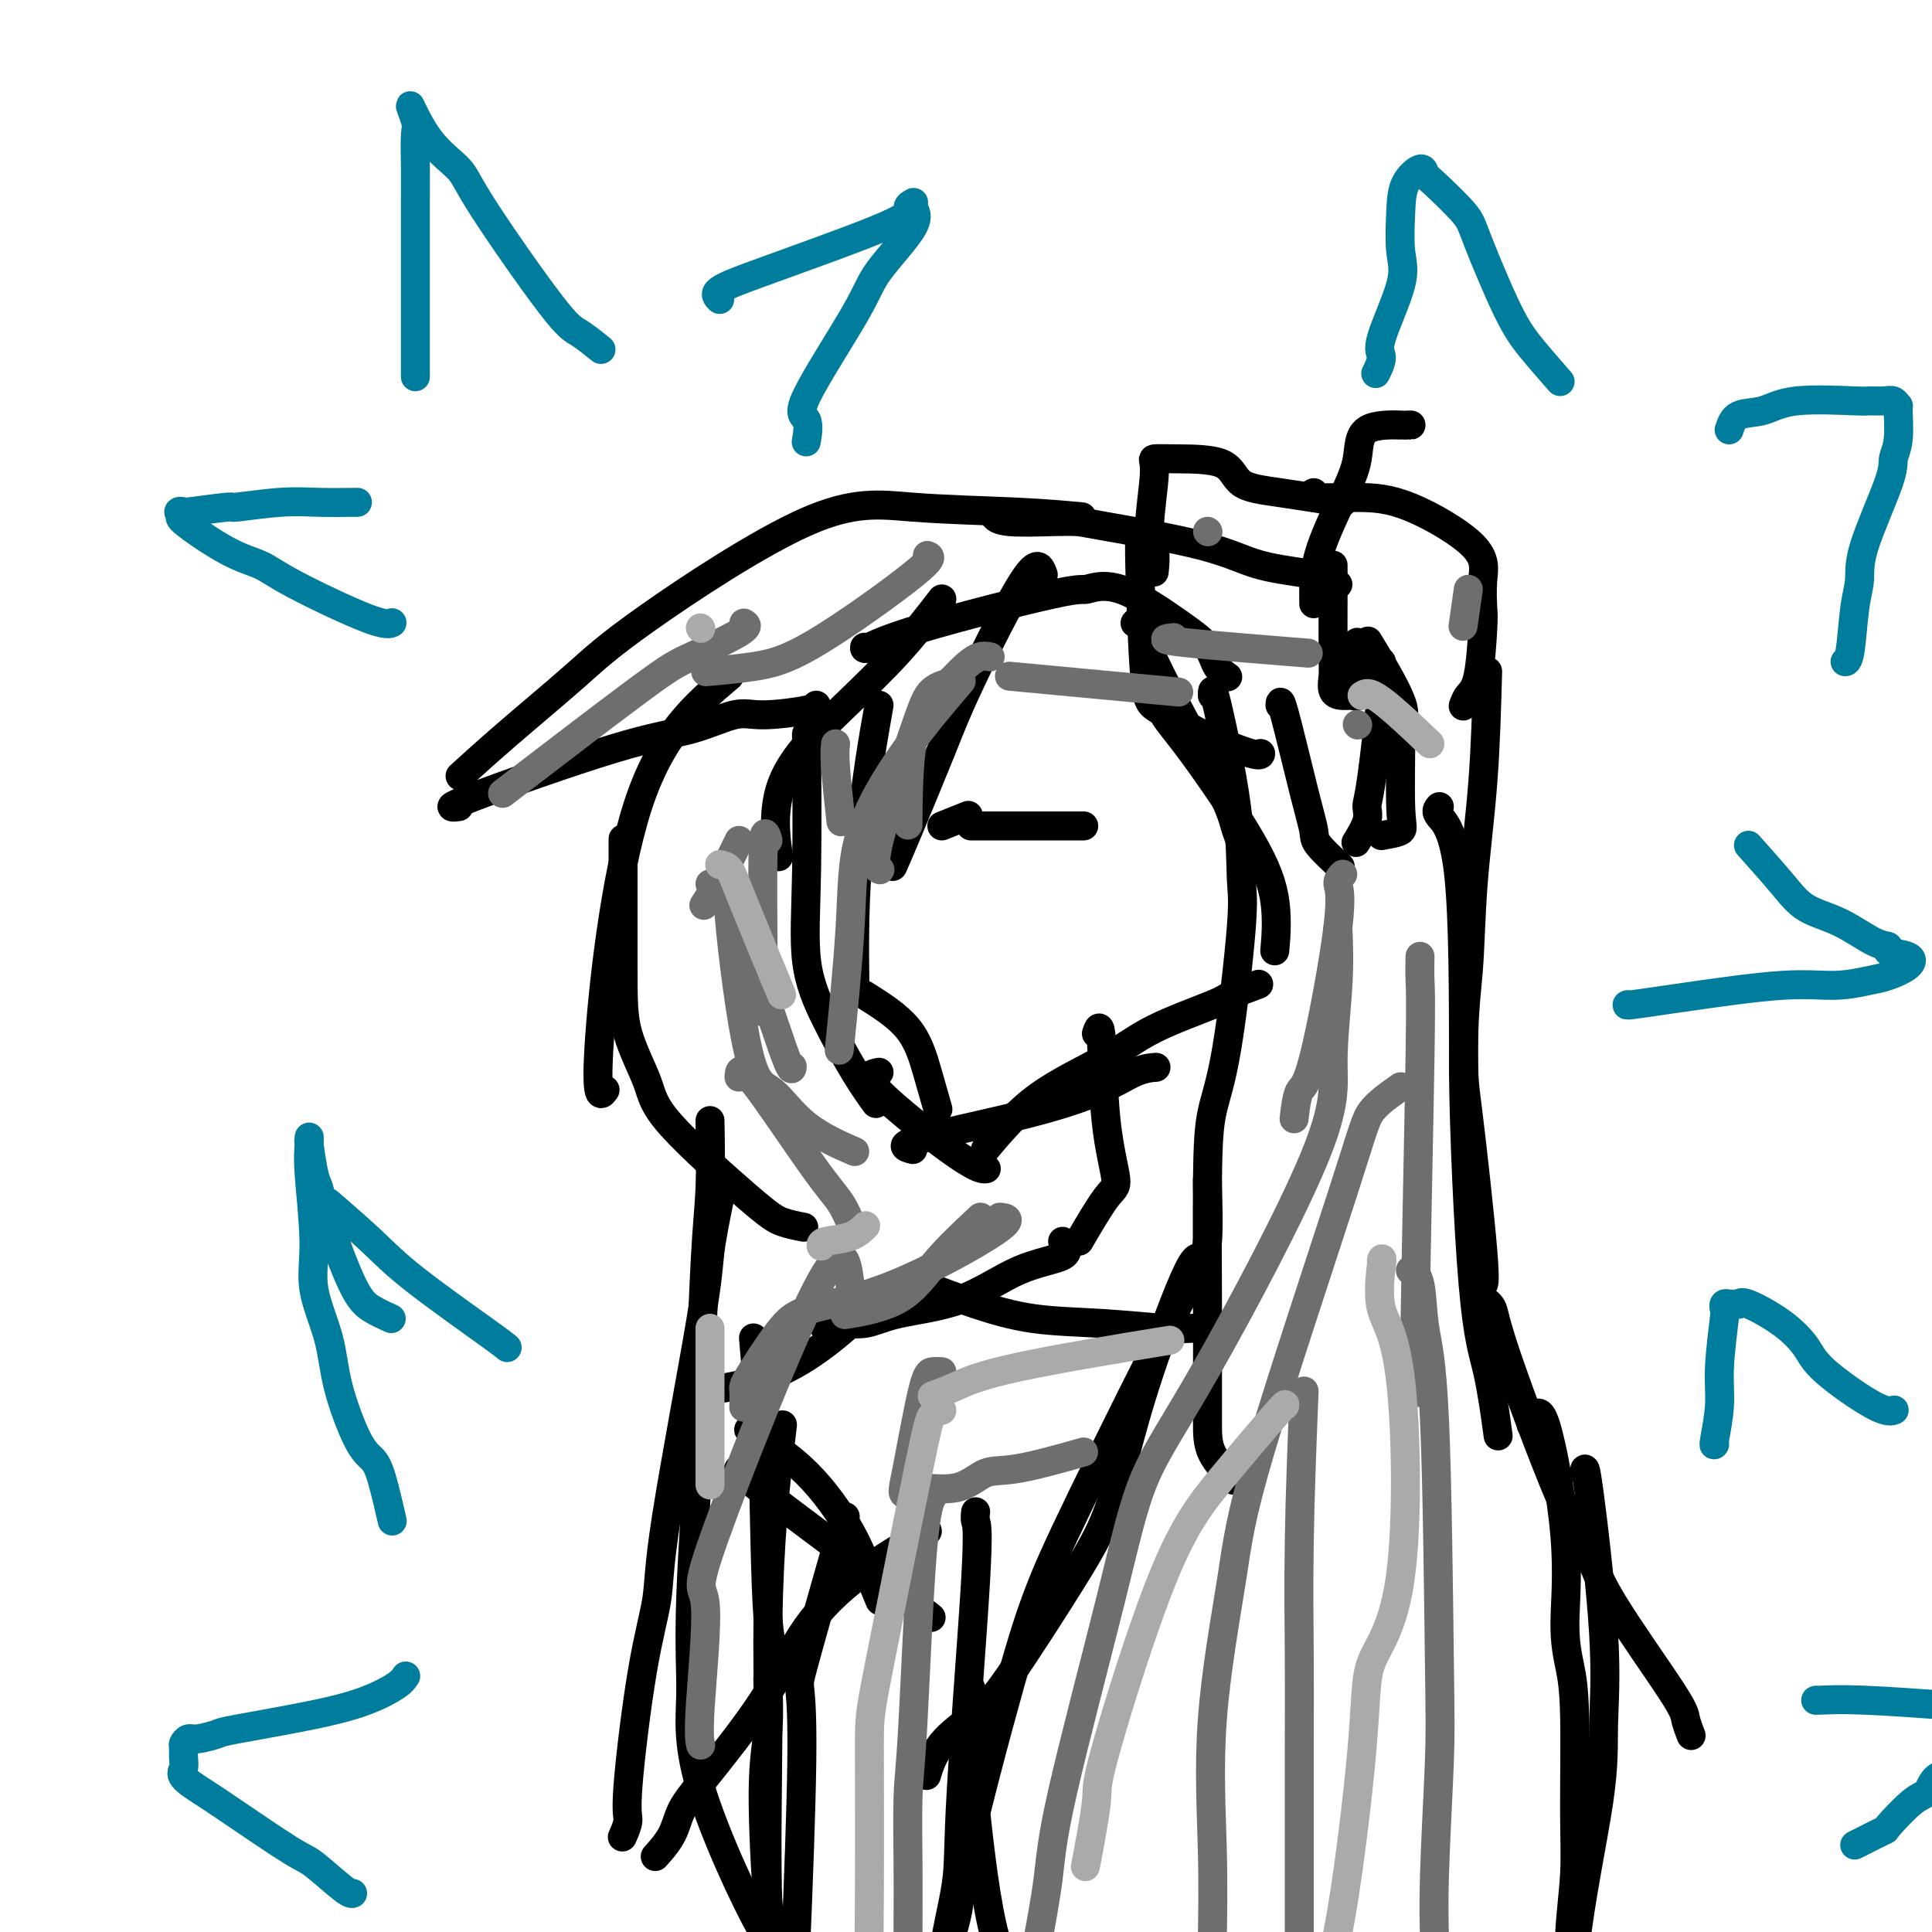 <svg viewBox='0 0 400 400' version='1.1' xmlns='http://www.w3.org/2000/svg' xmlns:xlink='http://www.w3.org/1999/xlink'><g fill='none' stroke='#000000' stroke-width='6' stroke-linecap='round' stroke-linejoin='round'><path d='M179,134c-0.052,0.245 -0.103,0.491 1,0c1.103,-0.491 3.361,-1.717 11,-4c7.639,-2.283 20.659,-5.623 27,-7c6.341,-1.377 6.002,-0.790 7,-1c0.998,-0.210 3.333,-1.215 7,0c3.667,1.215 8.668,4.652 12,7c3.332,2.348 4.996,3.609 6,5c1.004,1.391 1.347,2.913 2,4c0.653,1.087 1.615,1.739 2,2c0.385,0.261 0.192,0.130 0,0'/><path d='M195,124c-2.801,3.633 -5.601,7.266 -9,11c-3.399,3.734 -7.396,7.568 -12,12c-4.604,4.432 -9.817,9.463 -12,15c-2.183,5.537 -1.338,11.582 -1,14c0.338,2.418 0.169,1.209 0,0'/><path d='M182,146c-0.649,3.633 -1.298,7.266 -2,12c-0.702,4.734 -1.456,10.568 -2,16c-0.544,5.432 -0.877,10.463 -1,16c-0.123,5.537 -0.035,11.582 0,14c0.035,2.418 0.018,1.209 0,0'/><path d='M167,154c-0.022,-1.909 -0.044,-3.818 0,1c0.044,4.818 0.152,16.364 0,25c-0.152,8.636 -0.566,14.364 0,19c0.566,4.636 2.110,8.181 4,12c1.890,3.819 4.124,7.913 6,11c1.876,3.087 3.393,5.168 4,6c0.607,0.832 0.303,0.416 0,0'/><path d='M179,206c3.411,2.149 6.821,4.298 9,7c2.179,2.702 3.125,5.958 4,9c0.875,3.042 1.679,5.869 2,7c0.321,1.131 0.161,0.565 0,0'/><path d='M182,222c-1.631,0.310 -3.262,0.619 0,4c3.262,3.381 11.417,9.833 16,13c4.583,3.167 5.595,3.048 6,3c0.405,-0.048 0.202,-0.024 0,0'/><path d='M189,238c-1.526,-0.400 -3.053,-0.801 1,-2c4.053,-1.199 13.685,-3.197 21,-5c7.315,-1.803 12.311,-3.411 16,-5c3.689,-1.589 6.070,-3.159 8,-4c1.930,-0.841 3.409,-0.955 4,-1c0.591,-0.045 0.296,-0.023 0,0'/><path d='M204,238c3.275,-3.888 6.551,-7.776 11,-11c4.449,-3.224 10.072,-5.786 14,-8c3.928,-2.214 6.160,-4.082 10,-6c3.840,-1.918 9.287,-3.885 12,-5c2.713,-1.115 2.692,-1.377 4,-2c1.308,-0.623 3.945,-1.607 5,-2c1.055,-0.393 0.527,-0.197 0,0'/><path d='M235,129c0.987,0.322 1.974,0.644 2,1c0.026,0.356 -0.910,0.744 2,7c2.910,6.256 9.667,18.378 13,25c3.333,6.622 3.244,7.744 4,10c0.756,2.256 2.359,5.644 3,7c0.641,1.356 0.321,0.678 0,0'/><path d='M238,140c0.292,0.821 0.583,1.643 1,3c0.417,1.357 0.959,3.251 2,5c1.041,1.749 2.580,3.353 6,8c3.420,4.647 8.721,12.338 12,18c3.279,5.662 4.537,9.293 5,13c0.463,3.707 0.132,7.488 0,9c-0.132,1.512 -0.066,0.756 0,0'/><path d='M227,214c0.376,-1.154 0.751,-2.308 1,1c0.249,3.308 0.371,11.077 1,17c0.629,5.923 1.767,10.000 2,12c0.233,2.000 -0.437,1.923 -2,4c-1.563,2.077 -4.018,6.308 -5,8c-0.982,1.692 -0.491,0.846 0,0'/><path d='M251,144c-0.005,-1.111 -0.010,-2.222 1,2c1.010,4.222 3.035,13.777 4,21c0.965,7.223 0.872,12.114 1,15c0.128,2.886 0.479,3.767 0,10c-0.479,6.233 -1.789,17.817 -3,25c-1.211,7.183 -2.325,9.963 -3,13c-0.675,3.037 -0.913,6.330 -1,14c-0.087,7.670 -0.023,19.716 0,27c0.023,7.284 0.003,9.805 0,13c-0.003,3.195 0.009,7.062 0,10c-0.009,2.938 -0.041,4.945 1,7c1.041,2.055 3.155,4.159 4,5c0.845,0.841 0.423,0.421 0,0'/><path d='M195,171c2.083,-0.833 4.167,-1.667 5,-2c0.833,-0.333 0.417,-0.167 0,0'/><path d='M201,171c1.357,0.000 2.715,0.000 5,0c2.285,0.000 5.499,0.000 8,0c2.501,-0.000 4.289,0.000 6,0c1.711,0.000 3.346,0.000 4,0c0.654,0.000 0.327,0.000 0,0'/><path d='M216,119c-0.576,-1.654 -1.153,-3.308 -4,1c-2.847,4.308 -7.965,14.577 -11,21c-3.035,6.423 -3.989,9.000 -6,14c-2.011,5.000 -5.080,12.423 -7,17c-1.920,4.577 -2.691,6.308 -3,7c-0.309,0.692 -0.154,0.346 0,0'/><path d='M276,117c-0.001,0.224 -0.002,0.449 0,1c0.002,0.551 0.006,1.430 0,5c-0.006,3.570 -0.023,9.832 0,13c0.023,3.168 0.087,3.243 0,4c-0.087,0.757 -0.325,2.197 0,3c0.325,0.803 1.211,0.969 2,1c0.789,0.031 1.479,-0.072 2,0c0.521,0.072 0.872,0.321 1,0c0.128,-0.321 0.034,-1.210 0,-2c-0.034,-0.790 -0.009,-1.480 0,-3c0.009,-1.520 0.002,-3.871 0,-5c-0.002,-1.129 -0.001,-1.037 0,-1c0.001,0.037 0.000,0.018 0,0'/><path d='M277,121c-1.080,-0.710 -2.161,-1.420 -5,-2c-2.839,-0.580 -7.437,-1.031 -11,-2c-3.563,-0.969 -6.092,-2.455 -12,-4c-5.908,-1.545 -15.194,-3.150 -20,-4c-4.806,-0.850 -5.130,-0.946 -6,-1c-0.870,-0.054 -2.285,-0.066 -5,0c-2.715,0.066 -6.731,0.210 -9,0c-2.269,-0.210 -2.791,-0.774 -3,-1c-0.209,-0.226 -0.104,-0.113 0,0'/><path d='M236,110c0.020,0.249 0.040,0.498 0,1c-0.040,0.502 -0.140,1.256 0,7c0.140,5.744 0.521,16.478 1,22c0.479,5.522 1.057,5.833 3,7c1.943,1.167 5.253,3.189 9,5c3.747,1.811 7.932,3.411 10,4c2.068,0.589 2.019,0.168 2,0c-0.019,-0.168 -0.010,-0.084 0,0'/><path d='M272,125c-0.054,-3.064 -0.108,-6.127 1,-10c1.108,-3.873 3.378,-8.554 5,-12c1.622,-3.446 2.596,-5.655 3,-8c0.404,-2.345 0.238,-4.824 2,-6c1.762,-1.176 5.452,-1.047 7,-1c1.548,0.047 0.955,0.013 1,0c0.045,-0.013 0.727,-0.004 1,0c0.273,0.004 0.136,0.002 0,0'/><path d='M272,102c-0.787,0.430 -1.574,0.861 0,1c1.574,0.139 5.507,-0.012 9,0c3.493,0.012 6.544,0.187 11,2c4.456,1.813 10.316,5.262 13,8c2.684,2.738 2.191,4.764 2,7c-0.191,2.236 -0.079,4.684 0,6c0.079,1.316 0.126,1.502 0,4c-0.126,2.498 -0.426,7.309 -1,10c-0.574,2.691 -1.424,3.263 -2,4c-0.576,0.737 -0.879,1.639 -1,2c-0.121,0.361 -0.061,0.180 0,0'/><path d='M278,104c-4.648,-0.732 -9.296,-1.464 -13,-2c-3.704,-0.536 -6.466,-0.874 -8,-2c-1.534,-1.126 -1.842,-3.038 -4,-4c-2.158,-0.962 -6.168,-0.972 -9,-1c-2.832,-0.028 -4.486,-0.073 -5,0c-0.514,0.073 0.111,0.266 0,3c-0.111,2.734 -0.958,8.011 -1,11c-0.042,2.989 0.719,3.689 1,5c0.281,1.311 0.080,3.232 0,4c-0.080,0.768 -0.040,0.384 0,0'/><path d='M265,146c0.031,-0.740 0.062,-1.479 1,2c0.938,3.479 2.785,11.178 4,16c1.215,4.822 1.800,6.767 2,8c0.200,1.233 0.015,1.755 1,3c0.985,1.245 3.138,3.213 4,4c0.862,0.787 0.431,0.394 0,0'/><path d='M286,173c1.694,-0.290 3.388,-0.579 4,-1c0.612,-0.421 0.142,-0.973 0,-5c-0.142,-4.027 0.045,-11.529 0,-15c-0.045,-3.471 -0.321,-2.910 0,-3c0.321,-0.090 1.240,-0.832 0,-4c-1.240,-3.168 -4.640,-8.762 -6,-11c-1.360,-2.238 -0.680,-1.119 0,0'/><path d='M286,137c-0.051,0.358 -0.103,0.716 0,1c0.103,0.284 0.360,0.494 0,5c-0.360,4.506 -1.337,13.310 -2,18c-0.663,4.690 -1.013,5.267 -1,6c0.013,0.733 0.388,1.620 0,3c-0.388,1.380 -1.539,3.251 -2,4c-0.461,0.749 -0.230,0.374 0,0'/><path d='M224,107c-3.964,-0.361 -7.928,-0.721 -14,-1c-6.072,-0.279 -14.252,-0.476 -21,-1c-6.748,-0.524 -12.065,-1.376 -22,3c-9.935,4.376 -24.488,13.979 -33,20c-8.512,6.021 -10.983,8.459 -15,12c-4.017,3.541 -9.582,8.184 -14,12c-4.418,3.816 -7.691,6.805 -9,8c-1.309,1.195 -0.655,0.598 0,0'/><path d='M95,167c-1.596,0.191 -3.192,0.381 3,-2c6.192,-2.381 20.171,-7.334 29,-10c8.829,-2.666 12.509,-3.044 16,-4c3.491,-0.956 6.792,-2.491 9,-3c2.208,-0.509 3.324,0.008 6,0c2.676,-0.008 6.913,-0.541 9,-1c2.087,-0.459 2.025,-0.846 2,-1c-0.025,-0.154 -0.012,-0.077 0,0'/><path d='M151,140c-7.095,6.024 -14.190,12.048 -19,27c-4.810,14.952 -7.333,38.833 -8,50c-0.667,11.167 0.524,9.619 1,9c0.476,-0.619 0.238,-0.310 0,0'/><path d='M129,175c0.000,-1.404 0.001,-2.809 0,2c-0.001,4.809 -0.002,15.830 0,23c0.002,7.170 0.008,10.488 1,14c0.992,3.512 2.970,7.218 4,10c1.030,2.782 1.110,4.641 5,9c3.890,4.359 11.589,11.220 16,15c4.411,3.780 5.534,4.479 7,5c1.466,0.521 3.276,0.863 4,1c0.724,0.137 0.362,0.068 0,0'/><path d='M220,257c0.748,1.090 1.497,2.181 0,3c-1.497,0.819 -5.239,1.367 -9,3c-3.761,1.633 -7.542,4.350 -12,6c-4.458,1.650 -9.594,2.232 -13,3c-3.406,0.768 -5.081,1.722 -7,2c-1.919,0.278 -4.081,-0.121 -5,0c-0.919,0.121 -0.593,0.763 -1,1c-0.407,0.237 -1.545,0.068 -2,0c-0.455,-0.068 -0.228,-0.034 0,0'/><path d='M191,266c3.621,1.373 7.241,2.746 11,4c3.759,1.254 7.656,2.389 12,3c4.344,0.611 9.136,0.700 14,1c4.864,0.300 9.798,0.812 13,1c3.202,0.188 4.670,0.050 6,0c1.330,-0.050 2.523,-0.014 3,0c0.477,0.014 0.239,0.007 0,0'/><path d='M177,272c0.343,0.188 0.686,0.376 -1,2c-1.686,1.624 -5.400,4.683 -9,7c-3.600,2.317 -7.085,3.893 -11,5c-3.915,1.107 -8.262,1.745 -10,2c-1.738,0.255 -0.869,0.128 0,0'/><path d='M156,277c0.324,3.864 0.648,7.729 1,11c0.352,3.271 0.734,5.949 1,15c0.266,9.051 0.418,24.475 1,32c0.582,7.525 1.595,7.150 2,7c0.405,-0.150 0.203,-0.075 0,0'/><path d='M161,303c0.000,0.000 0.100,0.100 0.1,0.1'/><path d='M157,306c-3.589,-1.839 -7.179,-3.679 0,2c7.179,5.679 25.125,18.875 32,24c6.875,5.125 2.679,2.179 1,1c-1.679,-1.179 -0.839,-0.589 0,0'/><path d='M155,296c4.158,2.678 8.316,5.356 12,9c3.684,3.644 6.895,8.255 9,12c2.105,3.745 3.105,6.624 4,9c0.895,2.376 1.684,4.250 2,5c0.316,0.750 0.158,0.375 0,0'/><path d='M298,167c-0.424,0.483 -0.849,0.967 0,2c0.849,1.033 2.970,2.617 4,12c1.030,9.383 0.969,26.567 1,35c0.031,8.433 0.153,8.116 1,15c0.847,6.884 2.420,20.969 3,28c0.580,7.031 0.166,7.009 0,7c-0.166,-0.009 -0.083,-0.004 0,0'/><path d='M308,139c-0.215,7.805 -0.431,15.611 -1,23c-0.569,7.389 -1.492,14.362 -2,21c-0.508,6.638 -0.602,12.940 -1,18c-0.398,5.060 -1.101,8.878 -1,21c0.101,12.122 1.007,32.548 2,44c0.993,11.452 2.075,13.929 3,18c0.925,4.071 1.693,9.734 2,12c0.307,2.266 0.154,1.133 0,0'/><path d='M249,262c-0.490,-1.528 -0.979,-3.055 -3,1c-2.021,4.055 -5.572,13.694 -8,21c-2.428,7.306 -3.731,12.280 -5,17c-1.269,4.720 -2.503,9.187 -4,13c-1.497,3.813 -3.256,6.974 -7,13c-3.744,6.026 -9.473,14.919 -13,20c-3.527,5.081 -4.853,6.352 -7,8c-2.147,1.648 -5.117,3.675 -7,6c-1.883,2.325 -2.681,4.950 -3,6c-0.319,1.050 -0.160,0.525 0,0'/><path d='M250,245c-0.037,-0.716 -0.074,-1.432 0,1c0.074,2.432 0.259,8.014 0,11c-0.259,2.986 -0.960,3.378 -6,13c-5.040,9.622 -14.417,28.476 -20,40c-5.583,11.524 -7.371,15.719 -9,20c-1.629,4.281 -3.098,8.650 -6,19c-2.902,10.350 -7.236,26.682 -9,35c-1.764,8.318 -0.957,8.621 -2,13c-1.043,4.379 -3.935,12.833 -5,17c-1.065,4.167 -0.304,4.048 0,4c0.304,-0.048 0.152,-0.024 0,0'/><path d='M201,350c0.009,-0.479 0.017,-0.957 0,1c-0.017,1.957 -0.060,6.351 0,10c0.060,3.649 0.223,6.555 1,14c0.777,7.445 2.167,19.428 4,26c1.833,6.572 4.109,7.731 6,10c1.891,2.269 3.397,5.648 4,7c0.603,1.352 0.301,0.676 0,0'/><path d='M307,269c0.795,0.507 1.590,1.015 2,2c0.410,0.985 0.436,2.449 3,10c2.564,7.551 7.667,21.191 11,29c3.333,7.809 4.897,9.788 6,12c1.103,2.212 1.746,4.656 5,10c3.254,5.344 9.120,13.587 12,18c2.880,4.413 2.775,4.996 3,6c0.225,1.004 0.778,2.430 1,3c0.222,0.570 0.111,0.285 0,0'/><path d='M317,295c0.809,-2.120 1.618,-4.240 3,0c1.382,4.240 3.337,14.840 4,23c0.663,8.160 0.035,13.881 0,18c-0.035,4.119 0.523,6.635 1,9c0.477,2.365 0.874,4.579 1,10c0.126,5.421 -0.019,14.049 0,20c0.019,5.951 0.201,9.224 0,13c-0.201,3.776 -0.785,8.055 -1,12c-0.215,3.945 -0.061,7.556 0,9c0.061,1.444 0.031,0.722 0,0'/><path d='M328,305c0.081,-1.094 0.161,-2.188 1,4c0.839,6.188 2.435,19.658 3,29c0.565,9.342 0.099,14.556 0,19c-0.099,4.444 0.169,8.119 -1,16c-1.169,7.881 -3.776,19.968 -5,31c-1.224,11.032 -1.064,21.009 -1,25c0.064,3.991 0.032,1.995 0,0'/><path d='M192,317c-4.857,2.896 -9.714,5.792 -14,9c-4.286,3.208 -8.000,6.727 -11,11c-3.000,4.273 -5.284,9.300 -9,15c-3.716,5.700 -8.863,12.074 -12,16c-3.137,3.926 -4.264,5.403 -5,7c-0.736,1.597 -1.083,3.315 -2,5c-0.917,1.685 -2.405,3.339 -3,4c-0.595,0.661 -0.298,0.331 0,0'/><path d='M159,348c-0.036,-0.376 -0.073,-0.751 0,1c0.073,1.751 0.254,5.629 0,9c-0.254,3.371 -0.944,6.235 -1,13c-0.056,6.765 0.521,17.432 1,23c0.479,5.568 0.860,6.038 1,7c0.140,0.962 0.040,2.418 0,3c-0.040,0.582 -0.020,0.291 0,0'/><path d='M175,314c-3.893,13.667 -7.786,27.333 -9,32c-1.214,4.667 0.250,0.333 0,19c-0.250,18.667 -2.214,60.333 -3,77c-0.786,16.667 -0.393,8.333 0,0'/><path d='M162,295c-0.728,6.080 -1.456,12.159 -2,19c-0.544,6.841 -0.905,14.443 -1,21c-0.095,6.557 0.077,12.069 0,23c-0.077,10.931 -0.402,27.280 0,37c0.402,9.720 1.530,12.812 2,17c0.470,4.188 0.280,9.474 1,13c0.720,3.526 2.348,5.293 3,6c0.652,0.707 0.326,0.353 0,0'/><path d='M202,313c-0.089,0.694 -0.178,1.388 0,2c0.178,0.612 0.622,1.142 0,12c-0.622,10.858 -2.310,32.046 -3,44c-0.690,11.954 -0.381,14.676 -1,19c-0.619,4.324 -2.166,10.252 -3,16c-0.834,5.748 -0.955,11.317 -1,16c-0.045,4.683 -0.013,8.481 0,10c0.013,1.519 0.006,0.760 0,0'/><path d='M147,232c0.083,4.967 0.166,9.933 0,14c-0.166,4.067 -0.581,7.234 -1,15c-0.419,7.766 -0.844,20.129 -1,26c-0.156,5.871 -0.045,5.249 0,5c0.045,-0.249 0.022,-0.124 0,0'/><path d='M149,248c-0.820,4.046 -1.639,8.091 -2,11c-0.361,2.909 -0.262,4.681 -2,15c-1.738,10.319 -5.312,29.186 -7,40c-1.688,10.814 -1.489,13.574 -2,17c-0.511,3.426 -1.731,7.517 -3,15c-1.269,7.483 -2.588,18.356 -3,24c-0.412,5.644 0.081,6.058 0,7c-0.081,0.942 -0.738,2.412 -1,3c-0.262,0.588 -0.131,0.294 0,0'/><path d='M145,288c0.235,-0.069 0.469,-0.139 0,8c-0.469,8.139 -1.643,24.486 -2,35c-0.357,10.514 0.101,15.196 0,20c-0.101,4.804 -0.762,9.730 2,19c2.762,9.270 8.947,22.885 13,30c4.053,7.115 5.973,7.732 9,9c3.027,1.268 7.161,3.188 10,6c2.839,2.812 4.383,6.518 5,8c0.617,1.482 0.309,0.741 0,0'/></g>
<g fill='none' stroke='#6D6E70' stroke-width='6' stroke-linecap='round' stroke-linejoin='round'><path d='M277,192c0.145,3.558 0.290,7.116 0,12c-0.290,4.884 -1.015,11.092 -1,16c0.015,4.908 0.771,8.514 -4,20c-4.771,11.486 -15.070,30.851 -22,43c-6.930,12.149 -10.491,17.082 -13,23c-2.509,5.918 -3.965,12.821 -7,25c-3.035,12.179 -7.649,29.636 -10,40c-2.351,10.364 -2.441,13.637 -3,18c-0.559,4.363 -1.588,9.818 -2,12c-0.412,2.182 -0.206,1.091 0,0'/><path d='M290,225c-2.332,1.627 -4.664,3.254 -6,5c-1.336,1.746 -1.675,3.611 -6,17c-4.325,13.389 -12.637,38.301 -17,53c-4.363,14.699 -4.777,19.185 -6,27c-1.223,7.815 -3.256,18.961 -4,29c-0.744,10.039 -0.200,18.972 0,27c0.200,8.028 0.057,15.151 0,18c-0.057,2.849 -0.029,1.425 0,0'/><path d='M292,263c0.785,0.463 1.570,0.927 2,3c0.430,2.073 0.504,5.756 1,9c0.496,3.244 1.415,6.047 2,19c0.585,12.953 0.836,36.054 1,49c0.164,12.946 0.240,15.738 0,22c-0.240,6.262 -0.795,15.994 -1,23c-0.205,7.006 -0.058,11.288 0,13c0.058,1.712 0.029,0.856 0,0'/><path d='M294,198c-0.030,1.780 -0.061,3.560 0,5c0.061,1.440 0.212,2.541 0,16c-0.212,13.459 -0.788,39.278 -1,53c-0.212,13.722 -0.061,15.349 0,16c0.061,0.651 0.030,0.325 0,0'/><path d='M151,180c0.091,0.200 0.182,0.401 0,1c-0.182,0.599 -0.636,1.597 0,9c0.636,7.403 2.361,21.210 4,28c1.639,6.790 3.192,6.562 5,8c1.808,1.438 3.871,4.541 7,7c3.129,2.459 7.322,4.274 9,5c1.678,0.726 0.839,0.363 0,0'/><path d='M207,252c1.484,0.152 2.968,0.303 -1,3c-3.968,2.697 -13.389,7.939 -21,11c-7.611,3.061 -13.412,3.942 -17,5c-3.588,1.058 -4.961,2.295 -7,5c-2.039,2.705 -4.742,6.880 -6,9c-1.258,2.120 -1.069,2.186 -1,3c0.069,0.814 0.020,2.375 0,3c-0.020,0.625 -0.010,0.312 0,0'/><path d='M176,266c-0.633,-5.082 -1.266,-10.163 -7,1c-5.734,11.163 -16.570,38.571 -21,51c-4.430,12.429 -2.456,9.878 -2,14c0.456,4.122 -0.608,14.918 -1,21c-0.392,6.082 -0.112,7.452 0,8c0.112,0.548 0.056,0.274 0,0'/><path d='M192,286c0.000,0.000 0.100,0.100 0.1,0.1'/><path d='M195,284c-0.700,-0.046 -1.399,-0.092 -2,0c-0.601,0.092 -1.102,0.321 -2,4c-0.898,3.679 -2.191,10.807 -3,15c-0.809,4.193 -1.134,5.452 -1,6c0.134,0.548 0.726,0.384 1,0c0.274,-0.384 0.230,-0.990 2,-1c1.770,-0.010 5.356,0.575 8,0c2.644,-0.575 4.348,-2.309 6,-3c1.652,-0.691 3.252,-0.340 7,-1c3.748,-0.660 9.642,-2.331 12,-3c2.358,-0.669 1.179,-0.334 0,0'/><path d='M193,309c0.174,0.174 0.348,0.347 0,1c-0.348,0.653 -1.218,1.784 -2,11c-0.782,9.216 -1.478,26.516 -2,36c-0.522,9.484 -0.872,11.152 -1,15c-0.128,3.848 -0.034,9.876 0,14c0.034,4.124 0.009,6.345 0,13c-0.009,6.655 -0.002,17.742 0,23c0.002,5.258 0.001,4.685 0,5c-0.001,0.315 -0.000,1.519 0,2c0.000,0.481 0.000,0.241 0,0'/><path d='M192,115c0.675,0.249 1.349,0.498 -3,4c-4.349,3.502 -13.722,10.258 -20,14c-6.278,3.742 -9.459,4.469 -13,5c-3.541,0.531 -7.440,0.866 -9,1c-1.560,0.134 -0.780,0.067 0,0'/><path d='M154,129c0.576,0.340 1.152,0.679 -1,2c-2.152,1.321 -7.030,3.622 -10,5c-2.970,1.378 -4.030,1.833 -11,7c-6.970,5.167 -19.848,15.048 -25,19c-5.152,3.952 -2.576,1.976 0,0'/><path d='M278,181c-0.552,0.599 -1.104,1.198 -1,2c0.104,0.802 0.865,1.806 0,9c-0.865,7.194 -3.356,20.578 -5,27c-1.644,6.422 -2.443,5.883 -3,7c-0.557,1.117 -0.874,3.891 -1,5c-0.126,1.109 -0.063,0.555 0,0'/><path d='M243,132c-1.711,0.200 -3.422,0.400 2,1c5.422,0.600 17.978,1.600 23,2c5.022,0.400 2.511,0.200 0,0'/><path d='M304,122c-0.417,2.917 -0.833,5.833 -1,7c-0.167,1.167 -0.083,0.583 0,0'/><path d='M250,110c0.000,0.000 0.100,0.100 0.1,0.1'/><path d='M281,150c0.000,0.000 0.100,0.100 0.1,0.1'/><path d='M205,136c-1.041,-0.225 -2.083,-0.450 -4,1c-1.917,1.450 -4.710,4.574 -7,7c-2.290,2.426 -4.078,4.153 -5,9c-0.922,4.847 -0.978,12.813 -1,16c-0.022,3.187 -0.011,1.593 0,0'/><path d='M198,141c-1.872,0.445 -3.745,0.890 -5,2c-1.255,1.110 -1.893,2.885 -4,9c-2.107,6.115 -5.683,16.569 -7,22c-1.317,5.431 -0.376,5.837 0,6c0.376,0.163 0.188,0.081 0,0'/><path d='M173,154c-0.111,1.000 -0.222,2.000 0,5c0.222,3.000 0.778,8.000 1,10c0.222,2.000 0.111,1.000 0,0'/><path d='M209,140c13.333,1.250 26.667,2.500 32,3c5.333,0.500 2.667,0.250 0,0'/><path d='M199,141c-4.097,4.807 -8.195,9.614 -12,15c-3.805,5.386 -7.319,11.351 -9,17c-1.681,5.649 -1.530,10.982 -2,19c-0.470,8.018 -1.563,18.719 -2,23c-0.437,4.281 -0.219,2.140 0,0'/><path d='M159,174c-0.423,-1.458 -0.845,-2.917 -1,2c-0.155,4.917 -0.042,16.208 0,23c0.042,6.792 0.012,9.083 0,10c-0.012,0.917 -0.006,0.458 0,0'/><path d='M147,183c0.506,0.491 1.011,0.982 2,2c0.989,1.018 2.461,2.561 5,9c2.539,6.439 6.145,17.772 8,23c1.855,5.228 1.959,4.351 2,4c0.041,-0.351 0.021,-0.175 0,0'/><path d='M153,223c0.075,-1.292 0.150,-2.584 3,1c2.850,3.584 8.475,12.043 12,17c3.525,4.957 4.949,6.411 6,8c1.051,1.589 1.729,3.311 2,4c0.271,0.689 0.136,0.344 0,0'/><path d='M153,174c-1.356,2.822 -2.711,5.644 -4,8c-1.289,2.356 -2.511,4.244 -3,5c-0.489,0.756 -0.244,0.378 0,0'/><path d='M203,252c-3.196,2.988 -6.393,5.976 -9,9c-2.607,3.024 -4.625,6.083 -8,8c-3.375,1.917 -8.107,2.690 -10,3c-1.893,0.310 -0.946,0.155 0,0'/><path d='M270,288c-0.423,10.665 -0.845,21.331 -1,31c-0.155,9.669 -0.041,18.342 0,24c0.041,5.658 0.011,8.300 0,19c-0.011,10.700 -0.003,29.458 0,39c0.003,9.542 0.001,9.869 0,10c-0.001,0.131 -0.000,0.065 0,0'/></g>
<g fill='none' stroke='#AAAAAA' stroke-width='6' stroke-linecap='round' stroke-linejoin='round'><path d='M286,261c0.109,-0.432 0.218,-0.865 0,1c-0.218,1.865 -0.762,6.027 0,9c0.762,2.973 2.830,4.757 4,15c1.170,10.243 1.441,28.944 0,40c-1.441,11.056 -4.593,14.465 -6,18c-1.407,3.535 -1.068,7.195 -2,18c-0.932,10.805 -3.136,28.755 -5,38c-1.864,9.245 -3.390,9.784 -4,10c-0.610,0.216 -0.305,0.108 0,0'/><path d='M266,291c0.131,-0.296 0.261,-0.591 -2,2c-2.261,2.591 -6.915,8.070 -11,13c-4.085,4.930 -7.603,9.313 -12,20c-4.397,10.687 -9.673,27.679 -12,36c-2.327,8.321 -1.703,7.971 -2,11c-0.297,3.029 -1.513,9.437 -2,12c-0.487,2.563 -0.243,1.282 0,0'/><path d='M195,292c-0.732,0.192 -1.464,0.383 -2,1c-0.536,0.617 -0.877,1.659 -3,12c-2.123,10.341 -6.029,29.980 -8,40c-1.971,10.020 -2.006,10.423 -2,17c0.006,6.577 0.053,19.330 0,30c-0.053,10.670 -0.207,19.257 0,24c0.207,4.743 0.773,5.641 1,6c0.227,0.359 0.113,0.180 0,0'/><path d='M193,289c1.476,-0.542 2.952,-1.083 5,-2c2.048,-0.917 4.667,-2.208 13,-4c8.333,-1.792 22.381,-4.083 28,-5c5.619,-0.917 2.810,-0.458 0,0'/><path d='M147,275c0.000,0.143 0.000,0.286 0,1c0.000,0.714 0.000,2.000 0,8c0.000,6.000 0.000,16.714 0,21c0.000,4.286 0.000,2.143 0,0'/><path d='M170,258c-0.054,-0.369 -0.107,-0.738 1,-1c1.107,-0.262 3.375,-0.417 5,-1c1.625,-0.583 2.607,-1.595 3,-2c0.393,-0.405 0.196,-0.202 0,0'/><path d='M149,179c0.714,0.137 1.429,0.274 2,1c0.571,0.726 1.000,2.042 3,7c2.000,4.958 5.571,13.560 7,17c1.429,3.440 0.714,1.720 0,0'/><path d='M282,144c0.689,-0.467 1.378,-0.933 4,1c2.622,1.933 7.178,6.267 9,8c1.822,1.733 0.911,0.867 0,0'/><path d='M145,130c0.000,0.000 0.100,0.100 0.1,0.1'/></g>
<g fill='none' stroke='#007C9C' stroke-width='6' stroke-linecap='round' stroke-linejoin='round'><path d='M86,78c-0.000,-2.885 -0.001,-5.771 0,-8c0.001,-2.229 0.002,-3.802 0,-9c-0.002,-5.198 -0.007,-14.023 0,-19c0.007,-4.977 0.025,-6.107 0,-8c-0.025,-1.893 -0.095,-4.548 0,-6c0.095,-1.452 0.353,-1.702 0,-3c-0.353,-1.298 -1.319,-3.644 -1,-3c0.319,0.644 1.921,4.278 4,7c2.079,2.722 4.635,4.530 6,6c1.365,1.470 1.540,2.601 5,8c3.460,5.399 10.206,15.066 14,20c3.794,4.934 4.637,5.136 6,6c1.363,0.864 3.247,2.390 4,3c0.753,0.610 0.377,0.305 0,0'/><path d='M74,104c-2.749,0.032 -5.498,0.065 -8,0c-2.502,-0.065 -4.756,-0.227 -8,0c-3.244,0.227 -7.477,0.844 -9,1c-1.523,0.156 -0.336,-0.150 -2,0c-1.664,0.150 -6.180,0.757 -8,1c-1.820,0.243 -0.943,0.124 -1,0c-0.057,-0.124 -1.047,-0.252 -1,0c0.047,0.252 1.132,0.885 1,1c-0.132,0.115 -1.480,-0.287 0,1c1.480,1.287 5.787,4.264 9,6c3.213,1.736 5.330,2.230 7,3c1.670,0.770 2.891,1.815 7,4c4.109,2.185 11.106,5.511 15,7c3.894,1.489 4.684,1.140 5,1c0.316,-0.140 0.158,-0.070 0,0'/><path d='M149,62c-0.599,-0.576 -1.199,-1.152 0,-2c1.199,-0.848 4.195,-1.968 7,-3c2.805,-1.032 5.417,-1.976 11,-4c5.583,-2.024 14.135,-5.129 18,-7c3.865,-1.871 3.042,-2.508 3,-3c-0.042,-0.492 0.697,-0.838 1,-1c0.303,-0.162 0.171,-0.138 0,0c-0.171,0.138 -0.381,0.391 0,1c0.381,0.609 1.353,1.575 0,4c-1.353,2.425 -5.032,6.311 -7,9c-1.968,2.689 -2.226,4.182 -5,9c-2.774,4.818 -8.063,12.962 -10,17c-1.937,4.038 -0.521,3.972 0,5c0.521,1.028 0.149,3.151 0,4c-0.149,0.849 -0.074,0.425 0,0'/><path d='M323,79c-2.139,-2.441 -4.279,-4.881 -6,-7c-1.721,-2.119 -3.025,-3.915 -5,-8c-1.975,-4.085 -4.621,-10.459 -6,-14c-1.379,-3.541 -1.490,-4.248 -3,-6c-1.510,-1.752 -4.418,-4.549 -6,-6c-1.582,-1.451 -1.836,-1.558 -2,-2c-0.164,-0.442 -0.236,-1.220 -1,-1c-0.764,0.220 -2.220,1.438 -3,3c-0.780,1.562 -0.884,3.467 -1,6c-0.116,2.533 -0.245,5.695 0,8c0.245,2.305 0.864,3.753 0,7c-0.864,3.247 -3.211,8.293 -4,11c-0.789,2.707 -0.020,3.075 0,4c0.020,0.925 -0.709,2.407 -1,3c-0.291,0.593 -0.146,0.296 0,0'/><path d='M358,89c0.399,-1.215 0.798,-2.431 2,-3c1.202,-0.569 3.207,-0.492 5,-1c1.793,-0.508 3.373,-1.601 7,-2c3.627,-0.399 9.301,-0.103 12,0c2.699,0.103 2.422,0.012 3,0c0.578,-0.012 2.012,0.054 3,0c0.988,-0.054 1.528,-0.230 2,0c0.472,0.230 0.874,0.864 1,1c0.126,0.136 -0.023,-0.226 0,1c0.023,1.226 0.217,4.038 0,6c-0.217,1.962 -0.846,3.072 -1,4c-0.154,0.928 0.166,1.674 -1,5c-1.166,3.326 -3.819,9.231 -5,13c-1.181,3.769 -0.891,5.402 -1,7c-0.109,1.598 -0.617,3.160 -1,6c-0.383,2.840 -0.642,6.957 -1,9c-0.358,2.043 -0.817,2.012 -1,2c-0.183,-0.012 -0.092,-0.006 0,0'/><path d='M362,175c2.555,2.875 5.110,5.750 7,8c1.890,2.250 3.116,3.874 5,5c1.884,1.126 4.428,1.754 7,3c2.572,1.246 5.172,3.110 7,4c1.828,0.890 2.884,0.806 3,1c0.116,0.194 -0.707,0.668 0,1c0.707,0.332 2.944,0.524 4,1c1.056,0.476 0.930,1.236 0,2c-0.930,0.764 -2.665,1.532 -4,2c-1.335,0.468 -2.271,0.636 -4,1c-1.729,0.364 -4.250,0.924 -7,1c-2.750,0.076 -5.728,-0.334 -11,0c-5.272,0.334 -12.838,1.410 -17,2c-4.162,0.590 -4.920,0.694 -7,1c-2.080,0.306 -5.483,0.813 -7,1c-1.517,0.187 -1.148,0.053 -1,0c0.148,-0.053 0.074,-0.027 0,0'/><path d='M81,273c-1.375,-0.620 -2.749,-1.240 -4,-2c-1.251,-0.760 -2.377,-1.662 -4,-5c-1.623,-3.338 -3.741,-9.114 -5,-13c-1.259,-3.886 -1.658,-5.884 -2,-7c-0.342,-1.116 -0.627,-1.352 -1,-3c-0.373,-1.648 -0.833,-4.708 -1,-6c-0.167,-1.292 -0.040,-0.817 0,-1c0.040,-0.183 -0.006,-1.026 0,-1c0.006,0.026 0.064,0.919 0,2c-0.064,1.081 -0.251,2.348 0,6c0.251,3.652 0.941,9.688 1,14c0.059,4.312 -0.514,6.898 0,10c0.514,3.102 2.115,6.719 3,10c0.885,3.281 1.054,6.226 2,10c0.946,3.774 2.671,8.379 4,11c1.329,2.621 2.264,3.259 3,4c0.736,0.741 1.275,1.584 2,4c0.725,2.416 1.636,6.405 2,8c0.364,1.595 0.182,0.798 0,0'/><path d='M68,249c3.207,2.785 6.415,5.569 9,8c2.585,2.431 4.549,4.507 9,8c4.451,3.493 11.391,8.402 15,11c3.609,2.598 3.888,2.885 4,3c0.112,0.115 0.056,0.057 0,0'/><path d='M84,347c-0.376,0.574 -0.752,1.148 -2,2c-1.248,0.852 -3.367,1.984 -6,3c-2.633,1.016 -5.780,1.918 -11,3c-5.220,1.082 -12.513,2.346 -16,3c-3.487,0.654 -3.169,0.699 -4,1c-0.831,0.301 -2.811,0.857 -4,1c-1.189,0.143 -1.586,-0.127 -2,0c-0.414,0.127 -0.846,0.652 -1,1c-0.154,0.348 -0.029,0.519 0,1c0.029,0.481 -0.037,1.271 0,2c0.037,0.729 0.177,1.397 0,2c-0.177,0.603 -0.672,1.141 0,2c0.672,0.859 2.512,2.038 4,3c1.488,0.962 2.623,1.708 6,4c3.377,2.292 8.996,6.131 12,8c3.004,1.869 3.393,1.769 5,3c1.607,1.231 4.433,3.793 6,5c1.567,1.207 1.876,1.059 2,1c0.124,-0.059 0.062,-0.030 0,0'/><path d='M355,299c-0.121,0.205 -0.243,0.410 0,-1c0.243,-1.410 0.849,-4.434 1,-7c0.151,-2.566 -0.153,-4.673 0,-8c0.153,-3.327 0.762,-7.872 1,-10c0.238,-2.128 0.106,-1.837 0,-2c-0.106,-0.163 -0.184,-0.779 0,-1c0.184,-0.221 0.631,-0.048 1,0c0.369,0.048 0.658,-0.028 1,0c0.342,0.028 0.735,0.159 1,0c0.265,-0.159 0.402,-0.610 2,0c1.598,0.610 4.656,2.279 7,4c2.344,1.721 3.973,3.494 5,5c1.027,1.506 1.450,2.744 4,5c2.550,2.256 7.225,5.531 10,7c2.775,1.469 3.650,1.134 4,1c0.350,-0.134 0.175,-0.067 0,0'/><path d='M376,352c-0.130,0.029 -0.261,0.058 1,0c1.261,-0.058 3.912,-0.204 9,0c5.088,0.204 12.612,0.757 16,1c3.388,0.243 2.640,0.174 3,0c0.360,-0.174 1.827,-0.455 3,0c1.173,0.455 2.052,1.644 3,2c0.948,0.356 1.967,-0.122 2,0c0.033,0.122 -0.918,0.846 -1,1c-0.082,0.154 0.706,-0.260 1,0c0.294,0.260 0.093,1.195 0,2c-0.093,0.805 -0.080,1.480 0,2c0.080,0.520 0.225,0.884 -1,2c-1.225,1.116 -3.822,2.983 -6,4c-2.178,1.017 -3.939,1.185 -5,2c-1.061,0.815 -1.422,2.277 -2,3c-0.578,0.723 -1.374,0.705 -3,2c-1.626,1.295 -4.082,3.902 -5,5c-0.918,1.098 -0.298,0.686 -1,1c-0.702,0.314 -2.728,1.354 -4,2c-1.272,0.646 -1.792,0.899 -2,1c-0.208,0.101 -0.104,0.051 0,0'/></g>
</svg>